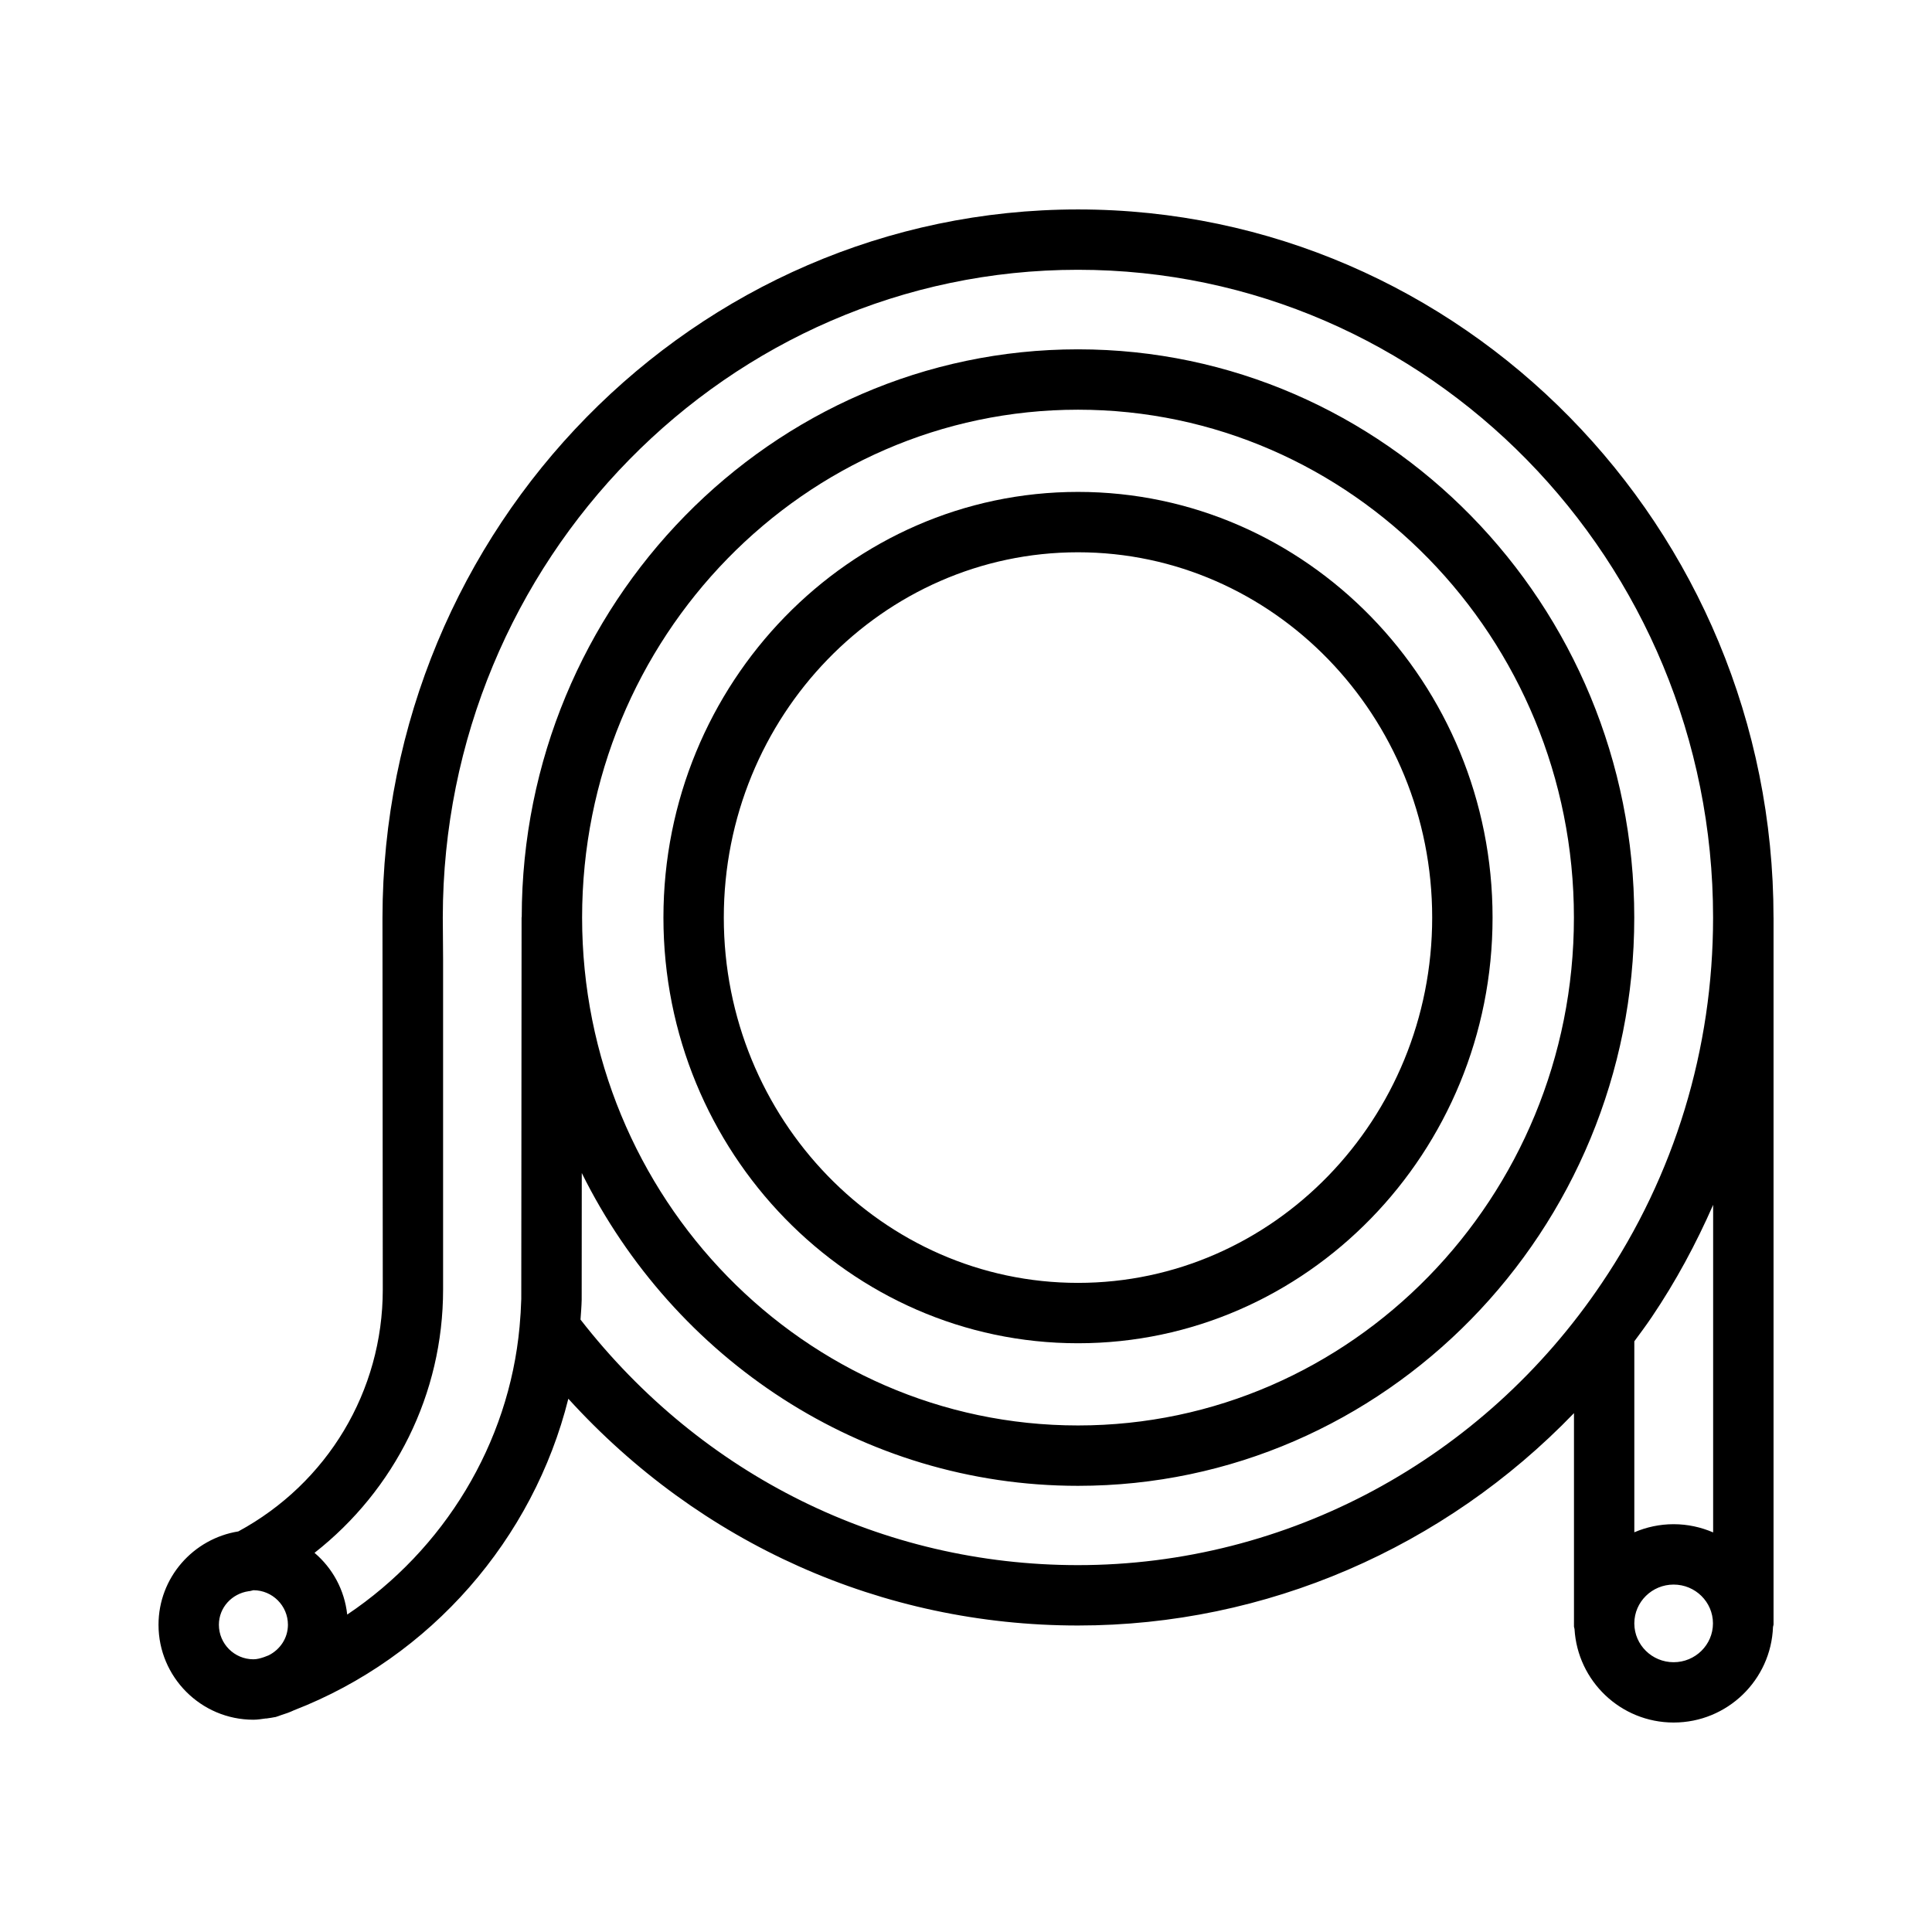 <?xml version="1.0" encoding="UTF-8"?> <svg xmlns="http://www.w3.org/2000/svg" id="Layer_1" viewBox="0 0 64 64"><g><path d="m35.71 44.497c7.572 0 13.733-6.326 13.733-14.101 0-7.775-6.161-14.101-13.733-14.101s-13.733 6.326-13.733 14.101c0 7.775 6.161 14.101 13.733 14.101zm0-26.202c6.47 0 11.733 5.429 11.733 12.101s-5.263 12.101-11.733 12.101-11.733-5.428-11.733-12.101 5.263-12.101 11.733-12.101z"></path><path d="m58.75 30.4c0-.001-0-.002-0-.002 0-12.936-10.336-23.46-23.04-23.46-12.694 0-23.029 10.52-23.04 23.468l.01 12.312c0 3.366-1.833 6.413-4.785 8.012-1.495.241-2.644 1.531-2.644 3.094 0 1.733 1.41 3.144 3.143 3.144.141 0 .276-.024.412-.042.005 0.0.009.002.014.002.019 0 .039-.008.059-.009.07-.011.14-.018.208-.034.015-.004.03-.002.045-.007.002-0.0.094-.031.096-.032.031-.01.052-.02.082-.03.146-.045.289-.095.425-.16 4.541-1.759 7.932-5.679 9.092-10.321 4.358 4.795 10.395 7.512 16.883 7.512 6.233 0 12.133-2.577 16.43-7.035v6.95c0 .005-.001.009-.001.014s.001.009.001.014v.086c0 .031.015.057.018.087.1 1.723 1.528 3.098 3.284 3.098 1.78 0 3.226-1.411 3.291-3.166.003-.03.018-.056.018-.087v-23.41zm-51.499 23.423c0-.574.432-1.031.984-1.112.051-.002.1-.02.151-.031.003 0 .005-.002.008-.002.63 0 1.144.513 1.144 1.144 0 .447-.264.825-.639 1.013-.048.019-.098.039-.156.06-.112.037-.225.071-.349.071-.63 0-1.143-.513-1.143-1.144zm28.458-1.976c-6.47 0-12.453-2.963-16.479-8.134.015-.215.033-.423.039-.655l.003-4.2c3.04 6.136 9.258 10.362 16.438 10.362 10.161 0 18.427-8.444 18.427-18.824 0-10.38-8.267-18.824-18.427-18.824-10.154 0-18.415 8.433-18.427 18.802-0.0.008-.005.014-.005.022l-.01 12.631c-.009.309-.028.617-.056.919-.355 3.883-2.505 7.39-5.71 9.539-.089-.818-.487-1.538-1.083-2.045 2.657-2.085 4.259-5.26 4.259-8.723v-10.947l-.01-1.382c.01-11.828 9.448-21.451 21.04-21.451 11.602 0 21.04 9.627 21.04 21.46 0 4.352-1.275 8.54-3.689 12.112-3.935 5.847-10.421 9.338-17.351 9.338zm-16.426-21.451c0-9.277 7.37-16.824 16.428-16.824s16.427 7.547 16.427 16.824-7.369 16.824-16.427 16.824-16.428-7.547-16.428-16.824zm35.435 13.231c.797-1.18 1.466-2.426 2.032-3.715v10.851c-.402-.173-.844-.272-1.309-.272-.462 0-.902.097-1.302.268v-6.326c.196-.266.393-.53.579-.806zm.723 11.436c-.716 0-1.298-.573-1.302-1.279v-.014c.004-.706.586-1.279 1.302-1.279.719 0 1.303.577 1.303 1.286s-.584 1.286-1.303 1.286z"></path></g></svg> 